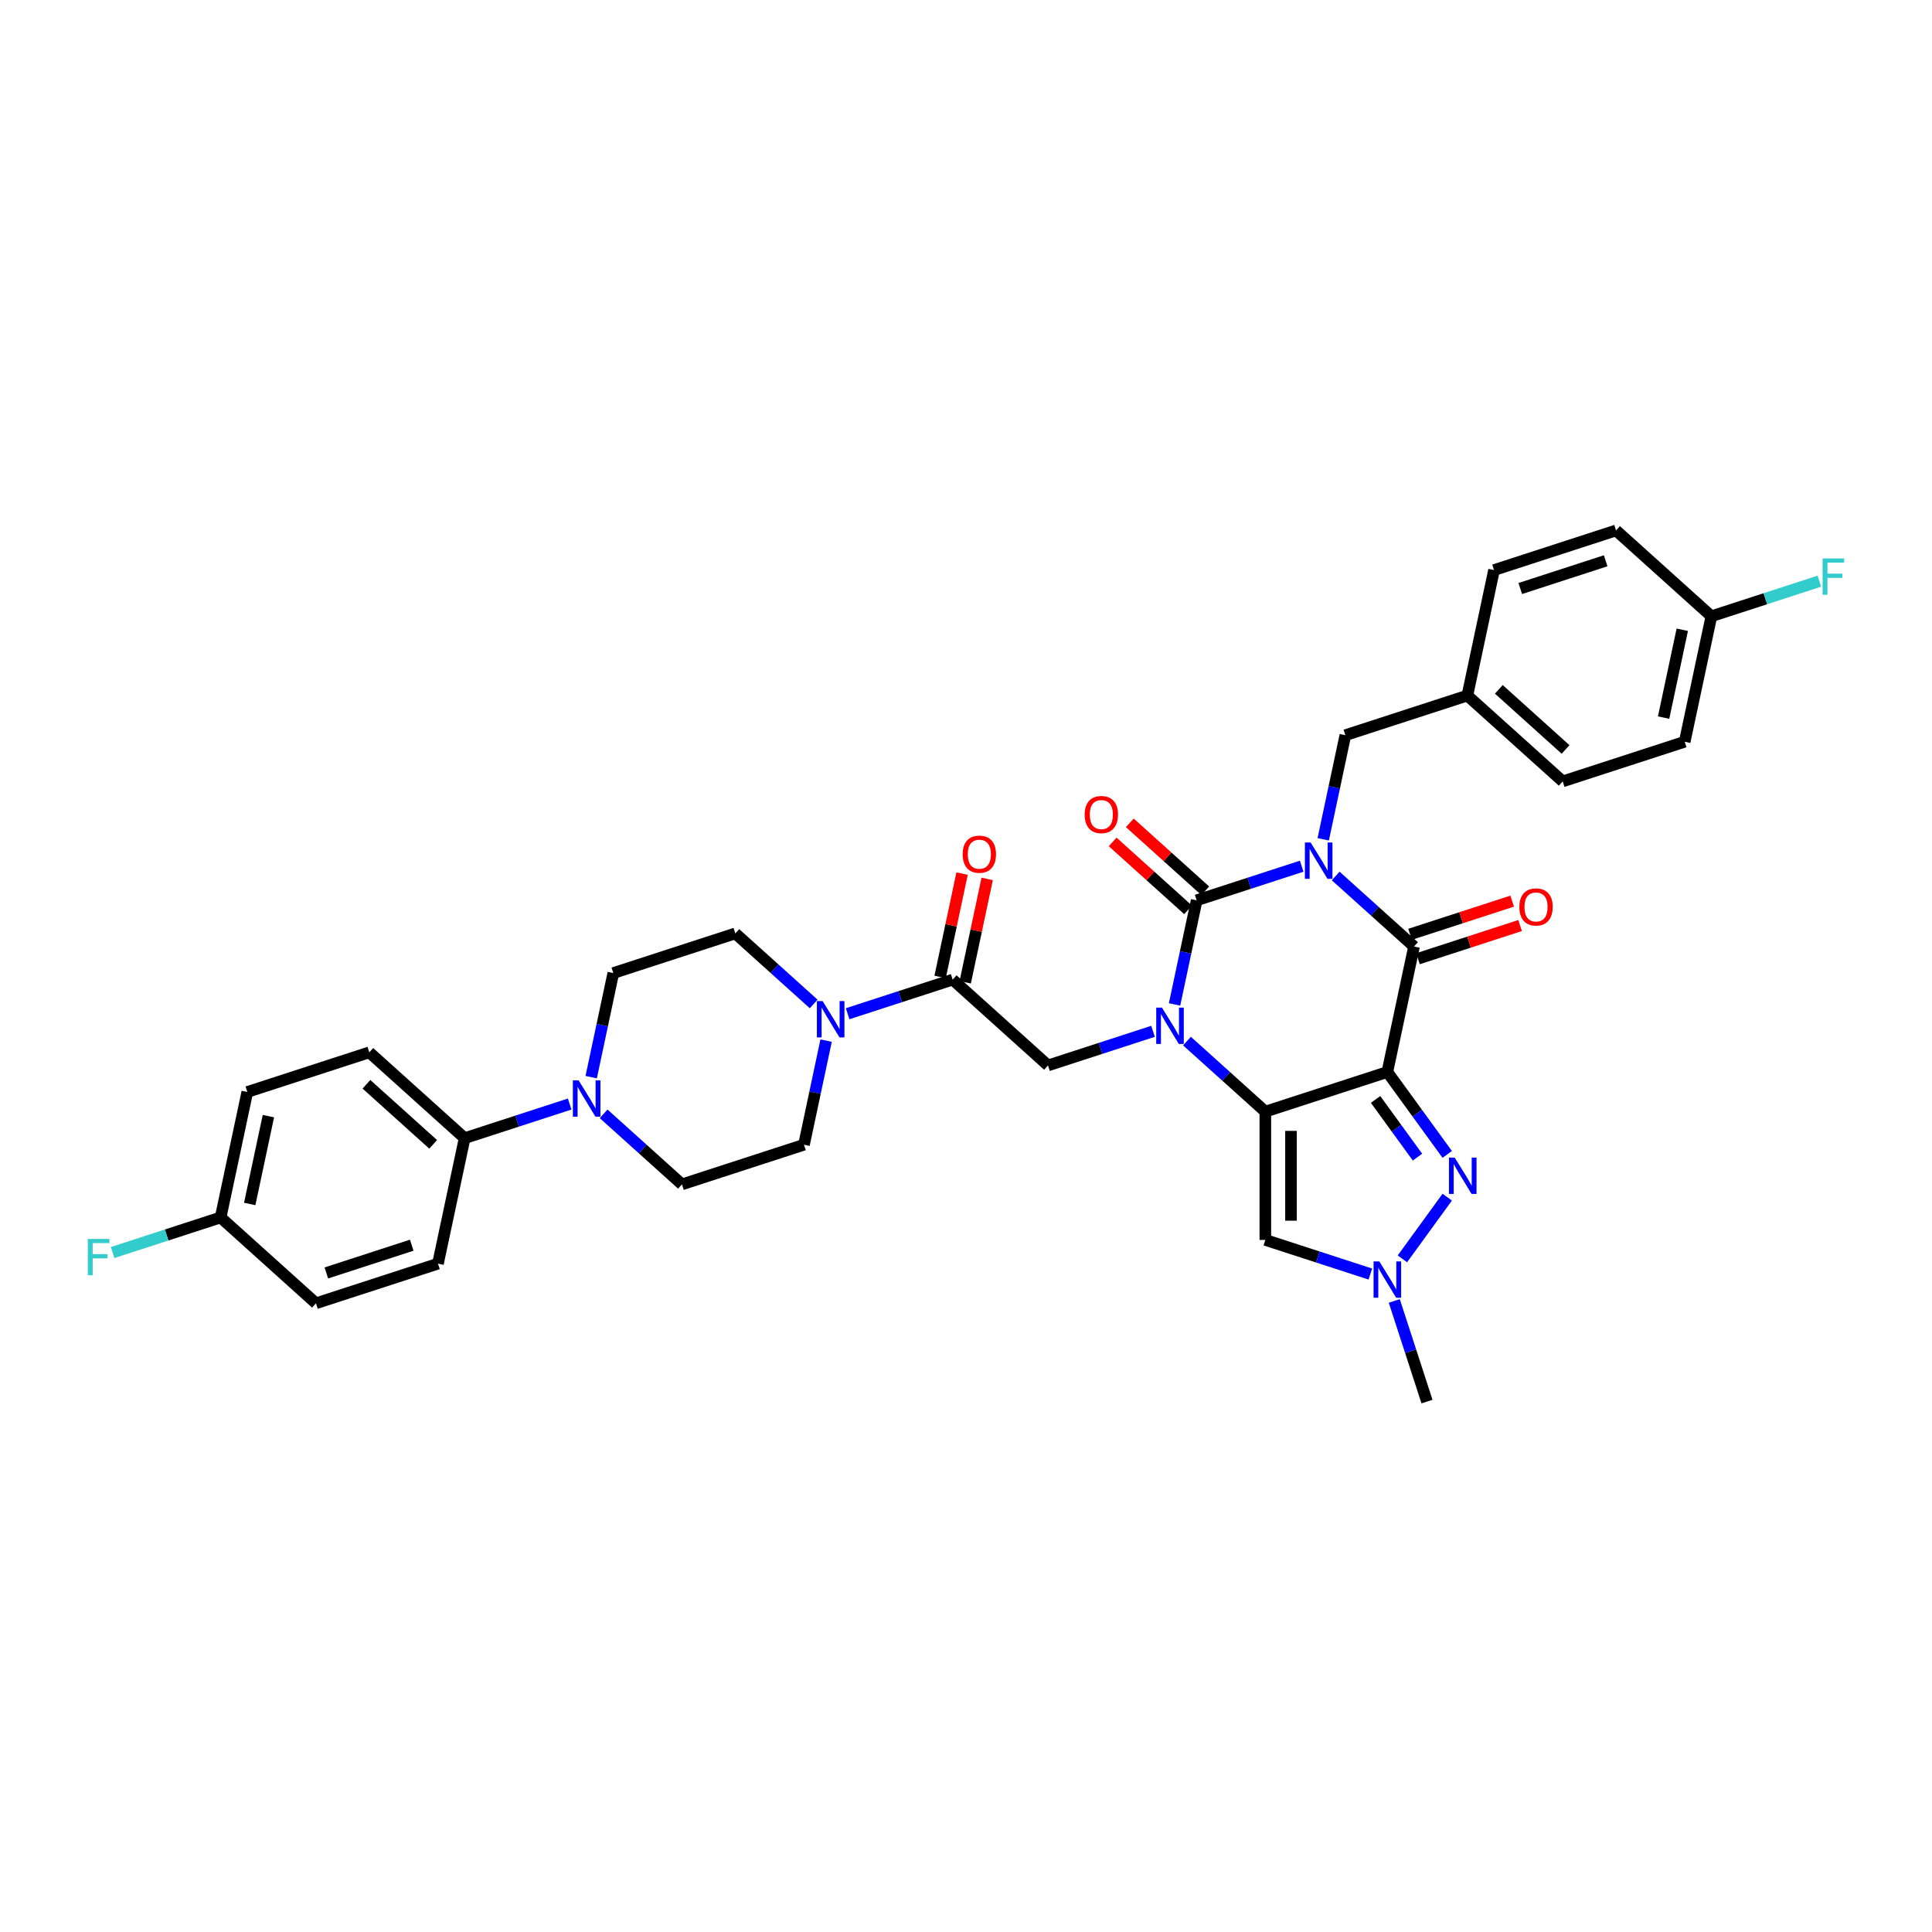 <?xml version='1.0' encoding='iso-8859-1'?>
<svg version='1.1' baseProfile='full'
              xmlns='http://www.w3.org/2000/svg'
                      xmlns:rdkit='http://www.rdkit.org/xml'
                      xmlns:xlink='http://www.w3.org/1999/xlink'
                  xml:space='preserve'
width='1000px' height='1000px' viewBox='0 0 1000 1000'>
<!-- END OF HEADER -->
<rect style='opacity:1.0;fill:#FFFFFF;stroke:none' width='1000' height='1000' x='0' y='0'> </rect>
<path class='bond-3' d='M 673.757,448.341 L 646.577,457.172' style='fill:none;fill-rule:evenodd;stroke:#0000FF;stroke-width:6px;stroke-linecap:butt;stroke-linejoin:miter;stroke-opacity:1' />
<path class='bond-3' d='M 646.577,457.172 L 619.398,466.003' style='fill:none;fill-rule:evenodd;stroke:#000000;stroke-width:6px;stroke-linecap:butt;stroke-linejoin:miter;stroke-opacity:1' />
<path class='bond-4' d='M 691.34,453.4 L 711.616,471.657' style='fill:none;fill-rule:evenodd;stroke:#0000FF;stroke-width:6px;stroke-linecap:butt;stroke-linejoin:miter;stroke-opacity:1' />
<path class='bond-4' d='M 711.616,471.657 L 731.893,489.915' style='fill:none;fill-rule:evenodd;stroke:#000000;stroke-width:6px;stroke-linecap:butt;stroke-linejoin:miter;stroke-opacity:1' />
<path class='bond-12' d='M 684.899,434.422 L 690.626,407.478' style='fill:none;fill-rule:evenodd;stroke:#0000FF;stroke-width:6px;stroke-linecap:butt;stroke-linejoin:miter;stroke-opacity:1' />
<path class='bond-12' d='M 690.626,407.478 L 696.353,380.535' style='fill:none;fill-rule:evenodd;stroke:#000000;stroke-width:6px;stroke-linecap:butt;stroke-linejoin:miter;stroke-opacity:1' />
<path class='bond-0' d='M 718.088,554.864 L 731.893,489.915' style='fill:none;fill-rule:evenodd;stroke:#000000;stroke-width:6px;stroke-linecap:butt;stroke-linejoin:miter;stroke-opacity:1' />
<path class='bond-1' d='M 718.088,554.864 L 654.937,575.382' style='fill:none;fill-rule:evenodd;stroke:#000000;stroke-width:6px;stroke-linecap:butt;stroke-linejoin:miter;stroke-opacity:1' />
<path class='bond-5' d='M 718.088,554.864 L 733.584,576.192' style='fill:none;fill-rule:evenodd;stroke:#000000;stroke-width:6px;stroke-linecap:butt;stroke-linejoin:miter;stroke-opacity:1' />
<path class='bond-5' d='M 733.584,576.192 L 749.079,597.52' style='fill:none;fill-rule:evenodd;stroke:#0000FF;stroke-width:6px;stroke-linecap:butt;stroke-linejoin:miter;stroke-opacity:1' />
<path class='bond-5' d='M 711.993,569.068 L 722.84,583.998' style='fill:none;fill-rule:evenodd;stroke:#000000;stroke-width:6px;stroke-linecap:butt;stroke-linejoin:miter;stroke-opacity:1' />
<path class='bond-5' d='M 722.84,583.998 L 733.687,598.928' style='fill:none;fill-rule:evenodd;stroke:#0000FF;stroke-width:6px;stroke-linecap:butt;stroke-linejoin:miter;stroke-opacity:1' />
<path class='bond-6' d='M 654.937,575.382 L 654.937,641.783' style='fill:none;fill-rule:evenodd;stroke:#000000;stroke-width:6px;stroke-linecap:butt;stroke-linejoin:miter;stroke-opacity:1' />
<path class='bond-6' d='M 668.217,585.342 L 668.217,631.823' style='fill:none;fill-rule:evenodd;stroke:#000000;stroke-width:6px;stroke-linecap:butt;stroke-linejoin:miter;stroke-opacity:1' />
<path class='bond-35' d='M 654.937,575.382 L 634.661,557.125' style='fill:none;fill-rule:evenodd;stroke:#000000;stroke-width:6px;stroke-linecap:butt;stroke-linejoin:miter;stroke-opacity:1' />
<path class='bond-35' d='M 634.661,557.125 L 614.384,538.868' style='fill:none;fill-rule:evenodd;stroke:#0000FF;stroke-width:6px;stroke-linecap:butt;stroke-linejoin:miter;stroke-opacity:1' />
<path class='bond-2' d='M 607.944,519.89 L 613.671,492.946' style='fill:none;fill-rule:evenodd;stroke:#0000FF;stroke-width:6px;stroke-linecap:butt;stroke-linejoin:miter;stroke-opacity:1' />
<path class='bond-2' d='M 613.671,492.946 L 619.398,466.003' style='fill:none;fill-rule:evenodd;stroke:#000000;stroke-width:6px;stroke-linecap:butt;stroke-linejoin:miter;stroke-opacity:1' />
<path class='bond-8' d='M 596.801,533.809 L 569.622,542.64' style='fill:none;fill-rule:evenodd;stroke:#0000FF;stroke-width:6px;stroke-linecap:butt;stroke-linejoin:miter;stroke-opacity:1' />
<path class='bond-8' d='M 569.622,542.64 L 542.442,551.471' style='fill:none;fill-rule:evenodd;stroke:#000000;stroke-width:6px;stroke-linecap:butt;stroke-linejoin:miter;stroke-opacity:1' />
<path class='bond-13' d='M 623.841,461.068 L 604.314,443.487' style='fill:none;fill-rule:evenodd;stroke:#000000;stroke-width:6px;stroke-linecap:butt;stroke-linejoin:miter;stroke-opacity:1' />
<path class='bond-13' d='M 604.314,443.487 L 584.788,425.905' style='fill:none;fill-rule:evenodd;stroke:#FF0000;stroke-width:6px;stroke-linecap:butt;stroke-linejoin:miter;stroke-opacity:1' />
<path class='bond-13' d='M 614.955,470.937 L 595.428,453.356' style='fill:none;fill-rule:evenodd;stroke:#000000;stroke-width:6px;stroke-linecap:butt;stroke-linejoin:miter;stroke-opacity:1' />
<path class='bond-13' d='M 595.428,453.356 L 575.902,435.774' style='fill:none;fill-rule:evenodd;stroke:#FF0000;stroke-width:6px;stroke-linecap:butt;stroke-linejoin:miter;stroke-opacity:1' />
<path class='bond-14' d='M 733.945,496.23 L 760.374,487.642' style='fill:none;fill-rule:evenodd;stroke:#000000;stroke-width:6px;stroke-linecap:butt;stroke-linejoin:miter;stroke-opacity:1' />
<path class='bond-14' d='M 760.374,487.642 L 786.803,479.055' style='fill:none;fill-rule:evenodd;stroke:#FF0000;stroke-width:6px;stroke-linecap:butt;stroke-linejoin:miter;stroke-opacity:1' />
<path class='bond-14' d='M 729.841,483.6 L 756.27,475.012' style='fill:none;fill-rule:evenodd;stroke:#000000;stroke-width:6px;stroke-linecap:butt;stroke-linejoin:miter;stroke-opacity:1' />
<path class='bond-14' d='M 756.27,475.012 L 782.699,466.425' style='fill:none;fill-rule:evenodd;stroke:#FF0000;stroke-width:6px;stroke-linecap:butt;stroke-linejoin:miter;stroke-opacity:1' />
<path class='bond-7' d='M 749.079,619.645 L 725.877,651.581' style='fill:none;fill-rule:evenodd;stroke:#0000FF;stroke-width:6px;stroke-linecap:butt;stroke-linejoin:miter;stroke-opacity:1' />
<path class='bond-37' d='M 654.937,641.783 L 682.117,650.614' style='fill:none;fill-rule:evenodd;stroke:#000000;stroke-width:6px;stroke-linecap:butt;stroke-linejoin:miter;stroke-opacity:1' />
<path class='bond-37' d='M 682.117,650.614 L 709.296,659.445' style='fill:none;fill-rule:evenodd;stroke:#0000FF;stroke-width:6px;stroke-linecap:butt;stroke-linejoin:miter;stroke-opacity:1' />
<path class='bond-32' d='M 721.682,673.364 L 730.144,699.408' style='fill:none;fill-rule:evenodd;stroke:#0000FF;stroke-width:6px;stroke-linecap:butt;stroke-linejoin:miter;stroke-opacity:1' />
<path class='bond-32' d='M 730.144,699.408 L 738.606,725.452' style='fill:none;fill-rule:evenodd;stroke:#000000;stroke-width:6px;stroke-linecap:butt;stroke-linejoin:miter;stroke-opacity:1' />
<path class='bond-9' d='M 542.442,551.471 L 493.097,507.04' style='fill:none;fill-rule:evenodd;stroke:#000000;stroke-width:6px;stroke-linecap:butt;stroke-linejoin:miter;stroke-opacity:1' />
<path class='bond-10' d='M 493.097,507.04 L 465.918,515.872' style='fill:none;fill-rule:evenodd;stroke:#000000;stroke-width:6px;stroke-linecap:butt;stroke-linejoin:miter;stroke-opacity:1' />
<path class='bond-10' d='M 465.918,515.872 L 438.738,524.703' style='fill:none;fill-rule:evenodd;stroke:#0000FF;stroke-width:6px;stroke-linecap:butt;stroke-linejoin:miter;stroke-opacity:1' />
<path class='bond-20' d='M 499.592,508.421 L 505.277,481.677' style='fill:none;fill-rule:evenodd;stroke:#000000;stroke-width:6px;stroke-linecap:butt;stroke-linejoin:miter;stroke-opacity:1' />
<path class='bond-20' d='M 505.277,481.677 L 510.962,454.933' style='fill:none;fill-rule:evenodd;stroke:#FF0000;stroke-width:6px;stroke-linecap:butt;stroke-linejoin:miter;stroke-opacity:1' />
<path class='bond-20' d='M 486.602,505.66 L 492.287,478.916' style='fill:none;fill-rule:evenodd;stroke:#000000;stroke-width:6px;stroke-linecap:butt;stroke-linejoin:miter;stroke-opacity:1' />
<path class='bond-20' d='M 492.287,478.916 L 497.972,452.171' style='fill:none;fill-rule:evenodd;stroke:#FF0000;stroke-width:6px;stroke-linecap:butt;stroke-linejoin:miter;stroke-opacity:1' />
<path class='bond-16' d='M 421.156,519.643 L 400.879,501.386' style='fill:none;fill-rule:evenodd;stroke:#0000FF;stroke-width:6px;stroke-linecap:butt;stroke-linejoin:miter;stroke-opacity:1' />
<path class='bond-16' d='M 400.879,501.386 L 380.602,483.129' style='fill:none;fill-rule:evenodd;stroke:#000000;stroke-width:6px;stroke-linecap:butt;stroke-linejoin:miter;stroke-opacity:1' />
<path class='bond-17' d='M 427.596,538.622 L 421.869,565.565' style='fill:none;fill-rule:evenodd;stroke:#0000FF;stroke-width:6px;stroke-linecap:butt;stroke-linejoin:miter;stroke-opacity:1' />
<path class='bond-17' d='M 421.869,565.565 L 416.142,592.508' style='fill:none;fill-rule:evenodd;stroke:#000000;stroke-width:6px;stroke-linecap:butt;stroke-linejoin:miter;stroke-opacity:1' />
<path class='bond-11' d='M 312.438,576.513 L 332.715,594.77' style='fill:none;fill-rule:evenodd;stroke:#0000FF;stroke-width:6px;stroke-linecap:butt;stroke-linejoin:miter;stroke-opacity:1' />
<path class='bond-11' d='M 332.715,594.77 L 352.991,613.027' style='fill:none;fill-rule:evenodd;stroke:#000000;stroke-width:6px;stroke-linecap:butt;stroke-linejoin:miter;stroke-opacity:1' />
<path class='bond-15' d='M 294.855,571.453 L 267.676,580.284' style='fill:none;fill-rule:evenodd;stroke:#0000FF;stroke-width:6px;stroke-linecap:butt;stroke-linejoin:miter;stroke-opacity:1' />
<path class='bond-15' d='M 267.676,580.284 L 240.496,589.116' style='fill:none;fill-rule:evenodd;stroke:#000000;stroke-width:6px;stroke-linecap:butt;stroke-linejoin:miter;stroke-opacity:1' />
<path class='bond-38' d='M 305.998,557.535 L 311.725,530.591' style='fill:none;fill-rule:evenodd;stroke:#0000FF;stroke-width:6px;stroke-linecap:butt;stroke-linejoin:miter;stroke-opacity:1' />
<path class='bond-38' d='M 311.725,530.591 L 317.452,503.648' style='fill:none;fill-rule:evenodd;stroke:#000000;stroke-width:6px;stroke-linecap:butt;stroke-linejoin:miter;stroke-opacity:1' />
<path class='bond-23' d='M 696.353,380.535 L 759.504,360.016' style='fill:none;fill-rule:evenodd;stroke:#000000;stroke-width:6px;stroke-linecap:butt;stroke-linejoin:miter;stroke-opacity:1' />
<path class='bond-21' d='M 240.496,589.116 L 191.151,544.685' style='fill:none;fill-rule:evenodd;stroke:#000000;stroke-width:6px;stroke-linecap:butt;stroke-linejoin:miter;stroke-opacity:1' />
<path class='bond-21' d='M 224.208,592.32 L 189.667,561.219' style='fill:none;fill-rule:evenodd;stroke:#000000;stroke-width:6px;stroke-linecap:butt;stroke-linejoin:miter;stroke-opacity:1' />
<path class='bond-22' d='M 240.496,589.116 L 226.691,654.065' style='fill:none;fill-rule:evenodd;stroke:#000000;stroke-width:6px;stroke-linecap:butt;stroke-linejoin:miter;stroke-opacity:1' />
<path class='bond-18' d='M 380.602,483.129 L 317.452,503.648' style='fill:none;fill-rule:evenodd;stroke:#000000;stroke-width:6px;stroke-linecap:butt;stroke-linejoin:miter;stroke-opacity:1' />
<path class='bond-19' d='M 416.142,592.508 L 352.991,613.027' style='fill:none;fill-rule:evenodd;stroke:#000000;stroke-width:6px;stroke-linecap:butt;stroke-linejoin:miter;stroke-opacity:1' />
<path class='bond-26' d='M 191.151,544.685 L 128.001,565.204' style='fill:none;fill-rule:evenodd;stroke:#000000;stroke-width:6px;stroke-linecap:butt;stroke-linejoin:miter;stroke-opacity:1' />
<path class='bond-27' d='M 226.691,654.065 L 163.541,674.583' style='fill:none;fill-rule:evenodd;stroke:#000000;stroke-width:6px;stroke-linecap:butt;stroke-linejoin:miter;stroke-opacity:1' />
<path class='bond-27' d='M 213.115,644.512 L 168.909,658.876' style='fill:none;fill-rule:evenodd;stroke:#000000;stroke-width:6px;stroke-linecap:butt;stroke-linejoin:miter;stroke-opacity:1' />
<path class='bond-30' d='M 759.504,360.016 L 773.309,295.067' style='fill:none;fill-rule:evenodd;stroke:#000000;stroke-width:6px;stroke-linecap:butt;stroke-linejoin:miter;stroke-opacity:1' />
<path class='bond-31' d='M 759.504,360.016 L 808.849,404.447' style='fill:none;fill-rule:evenodd;stroke:#000000;stroke-width:6px;stroke-linecap:butt;stroke-linejoin:miter;stroke-opacity:1' />
<path class='bond-31' d='M 775.792,356.812 L 810.333,387.913' style='fill:none;fill-rule:evenodd;stroke:#000000;stroke-width:6px;stroke-linecap:butt;stroke-linejoin:miter;stroke-opacity:1' />
<path class='bond-24' d='M 114.196,630.153 L 163.541,674.583' style='fill:none;fill-rule:evenodd;stroke:#000000;stroke-width:6px;stroke-linecap:butt;stroke-linejoin:miter;stroke-opacity:1' />
<path class='bond-28' d='M 114.196,630.153 L 86.246,639.234' style='fill:none;fill-rule:evenodd;stroke:#000000;stroke-width:6px;stroke-linecap:butt;stroke-linejoin:miter;stroke-opacity:1' />
<path class='bond-28' d='M 86.246,639.234 L 58.296,648.316' style='fill:none;fill-rule:evenodd;stroke:#33CCCC;stroke-width:6px;stroke-linecap:butt;stroke-linejoin:miter;stroke-opacity:1' />
<path class='bond-39' d='M 114.196,630.153 L 128.001,565.204' style='fill:none;fill-rule:evenodd;stroke:#000000;stroke-width:6px;stroke-linecap:butt;stroke-linejoin:miter;stroke-opacity:1' />
<path class='bond-39' d='M 129.256,623.172 L 138.92,577.707' style='fill:none;fill-rule:evenodd;stroke:#000000;stroke-width:6px;stroke-linecap:butt;stroke-linejoin:miter;stroke-opacity:1' />
<path class='bond-25' d='M 885.804,318.979 L 871.999,383.928' style='fill:none;fill-rule:evenodd;stroke:#000000;stroke-width:6px;stroke-linecap:butt;stroke-linejoin:miter;stroke-opacity:1' />
<path class='bond-25' d='M 870.744,325.96 L 861.08,371.424' style='fill:none;fill-rule:evenodd;stroke:#000000;stroke-width:6px;stroke-linecap:butt;stroke-linejoin:miter;stroke-opacity:1' />
<path class='bond-29' d='M 885.804,318.979 L 913.754,309.897' style='fill:none;fill-rule:evenodd;stroke:#000000;stroke-width:6px;stroke-linecap:butt;stroke-linejoin:miter;stroke-opacity:1' />
<path class='bond-29' d='M 913.754,309.897 L 941.704,300.816' style='fill:none;fill-rule:evenodd;stroke:#33CCCC;stroke-width:6px;stroke-linecap:butt;stroke-linejoin:miter;stroke-opacity:1' />
<path class='bond-36' d='M 885.804,318.979 L 836.459,274.548' style='fill:none;fill-rule:evenodd;stroke:#000000;stroke-width:6px;stroke-linecap:butt;stroke-linejoin:miter;stroke-opacity:1' />
<path class='bond-33' d='M 773.309,295.067 L 836.459,274.548' style='fill:none;fill-rule:evenodd;stroke:#000000;stroke-width:6px;stroke-linecap:butt;stroke-linejoin:miter;stroke-opacity:1' />
<path class='bond-33' d='M 786.885,304.619 L 831.091,290.256' style='fill:none;fill-rule:evenodd;stroke:#000000;stroke-width:6px;stroke-linecap:butt;stroke-linejoin:miter;stroke-opacity:1' />
<path class='bond-34' d='M 808.849,404.447 L 871.999,383.928' style='fill:none;fill-rule:evenodd;stroke:#000000;stroke-width:6px;stroke-linecap:butt;stroke-linejoin:miter;stroke-opacity:1' />
<path  class='atom-0' d='M 678.391 436.082
L 684.553 446.042
Q 685.164 447.025, 686.147 448.804
Q 687.13 450.584, 687.183 450.69
L 687.183 436.082
L 689.679 436.082
L 689.679 454.886
L 687.103 454.886
L 680.49 443.997
Q 679.719 442.722, 678.896 441.261
Q 678.099 439.8, 677.86 439.349
L 677.86 454.886
L 675.417 454.886
L 675.417 436.082
L 678.391 436.082
' fill='#0000FF'/>
<path  class='atom-3' d='M 601.436 521.55
L 607.598 531.51
Q 608.209 532.493, 609.191 534.272
Q 610.174 536.052, 610.227 536.158
L 610.227 521.55
L 612.724 521.55
L 612.724 540.354
L 610.148 540.354
L 603.534 529.465
Q 602.764 528.19, 601.94 526.729
Q 601.144 525.268, 600.905 524.817
L 600.905 540.354
L 598.461 540.354
L 598.461 521.55
L 601.436 521.55
' fill='#0000FF'/>
<path  class='atom-6' d='M 752.96 599.18
L 759.122 609.14
Q 759.733 610.123, 760.716 611.902
Q 761.698 613.682, 761.751 613.788
L 761.751 599.18
L 764.248 599.18
L 764.248 617.985
L 761.672 617.985
L 755.058 607.095
Q 754.288 605.82, 753.465 604.359
Q 752.668 602.899, 752.429 602.447
L 752.429 617.985
L 749.985 617.985
L 749.985 599.18
L 752.96 599.18
' fill='#0000FF'/>
<path  class='atom-8' d='M 713.931 652.899
L 720.093 662.859
Q 720.704 663.842, 721.687 665.621
Q 722.669 667.401, 722.722 667.507
L 722.722 652.899
L 725.219 652.899
L 725.219 671.704
L 722.643 671.704
L 716.029 660.814
Q 715.259 659.539, 714.436 658.078
Q 713.639 656.617, 713.4 656.166
L 713.4 671.704
L 710.956 671.704
L 710.956 652.899
L 713.931 652.899
' fill='#0000FF'/>
<path  class='atom-11' d='M 425.79 518.157
L 431.952 528.117
Q 432.563 529.1, 433.546 530.879
Q 434.529 532.659, 434.582 532.765
L 434.582 518.157
L 437.078 518.157
L 437.078 536.962
L 434.502 536.962
L 427.889 526.072
Q 427.118 524.797, 426.295 523.336
Q 425.498 521.875, 425.259 521.424
L 425.259 536.962
L 422.816 536.962
L 422.816 518.157
L 425.79 518.157
' fill='#0000FF'/>
<path  class='atom-12' d='M 299.49 559.195
L 305.652 569.155
Q 306.263 570.137, 307.245 571.917
Q 308.228 573.696, 308.281 573.803
L 308.281 559.195
L 310.778 559.195
L 310.778 577.999
L 308.202 577.999
L 301.588 567.109
Q 300.818 565.835, 299.995 564.374
Q 299.198 562.913, 298.959 562.461
L 298.959 577.999
L 296.515 577.999
L 296.515 559.195
L 299.49 559.195
' fill='#0000FF'/>
<path  class='atom-14' d='M 561.421 421.626
Q 561.421 417.111, 563.652 414.587
Q 565.883 412.064, 570.053 412.064
Q 574.223 412.064, 576.454 414.587
Q 578.685 417.111, 578.685 421.626
Q 578.685 426.194, 576.427 428.797
Q 574.17 431.373, 570.053 431.373
Q 565.91 431.373, 563.652 428.797
Q 561.421 426.221, 561.421 421.626
M 570.053 429.248
Q 572.921 429.248, 574.462 427.336
Q 576.029 425.397, 576.029 421.626
Q 576.029 417.934, 574.462 416.075
Q 572.921 414.189, 570.053 414.189
Q 567.184 414.189, 565.617 416.048
Q 564.077 417.907, 564.077 421.626
Q 564.077 425.424, 565.617 427.336
Q 567.184 429.248, 570.053 429.248
' fill='#FF0000'/>
<path  class='atom-15' d='M 786.411 469.449
Q 786.411 464.934, 788.642 462.41
Q 790.873 459.887, 795.043 459.887
Q 799.213 459.887, 801.444 462.41
Q 803.675 464.934, 803.675 469.449
Q 803.675 474.017, 801.418 476.62
Q 799.16 479.196, 795.043 479.196
Q 790.9 479.196, 788.642 476.62
Q 786.411 474.044, 786.411 469.449
M 795.043 477.072
Q 797.912 477.072, 799.452 475.159
Q 801.019 473.22, 801.019 469.449
Q 801.019 465.757, 799.452 463.898
Q 797.912 462.012, 795.043 462.012
Q 792.175 462.012, 790.608 463.871
Q 789.067 465.73, 789.067 469.449
Q 789.067 473.247, 790.608 475.159
Q 792.175 477.072, 795.043 477.072
' fill='#FF0000'/>
<path  class='atom-21' d='M 498.271 442.144
Q 498.271 437.629, 500.502 435.106
Q 502.733 432.583, 506.903 432.583
Q 511.073 432.583, 513.304 435.106
Q 515.535 437.629, 515.535 442.144
Q 515.535 446.713, 513.277 449.316
Q 511.019 451.892, 506.903 451.892
Q 502.759 451.892, 500.502 449.316
Q 498.271 446.739, 498.271 442.144
M 506.903 449.767
Q 509.771 449.767, 511.312 447.855
Q 512.879 445.916, 512.879 442.144
Q 512.879 438.453, 511.312 436.593
Q 509.771 434.708, 506.903 434.708
Q 504.034 434.708, 502.467 436.567
Q 500.927 438.426, 500.927 442.144
Q 500.927 445.943, 502.467 447.855
Q 504.034 449.767, 506.903 449.767
' fill='#FF0000'/>
<path  class='atom-29' d='M 45.455 641.27
L 56.636 641.27
L 56.636 643.421
L 47.978 643.421
L 47.978 649.131
L 55.68 649.131
L 55.68 651.309
L 47.978 651.309
L 47.978 660.074
L 45.455 660.074
L 45.455 641.27
' fill='#33CCCC'/>
<path  class='atom-30' d='M 943.364 289.058
L 954.545 289.058
L 954.545 291.209
L 945.887 291.209
L 945.887 296.92
L 953.589 296.92
L 953.589 299.097
L 945.887 299.097
L 945.887 307.862
L 943.364 307.862
L 943.364 289.058
' fill='#33CCCC'/>
</svg>
